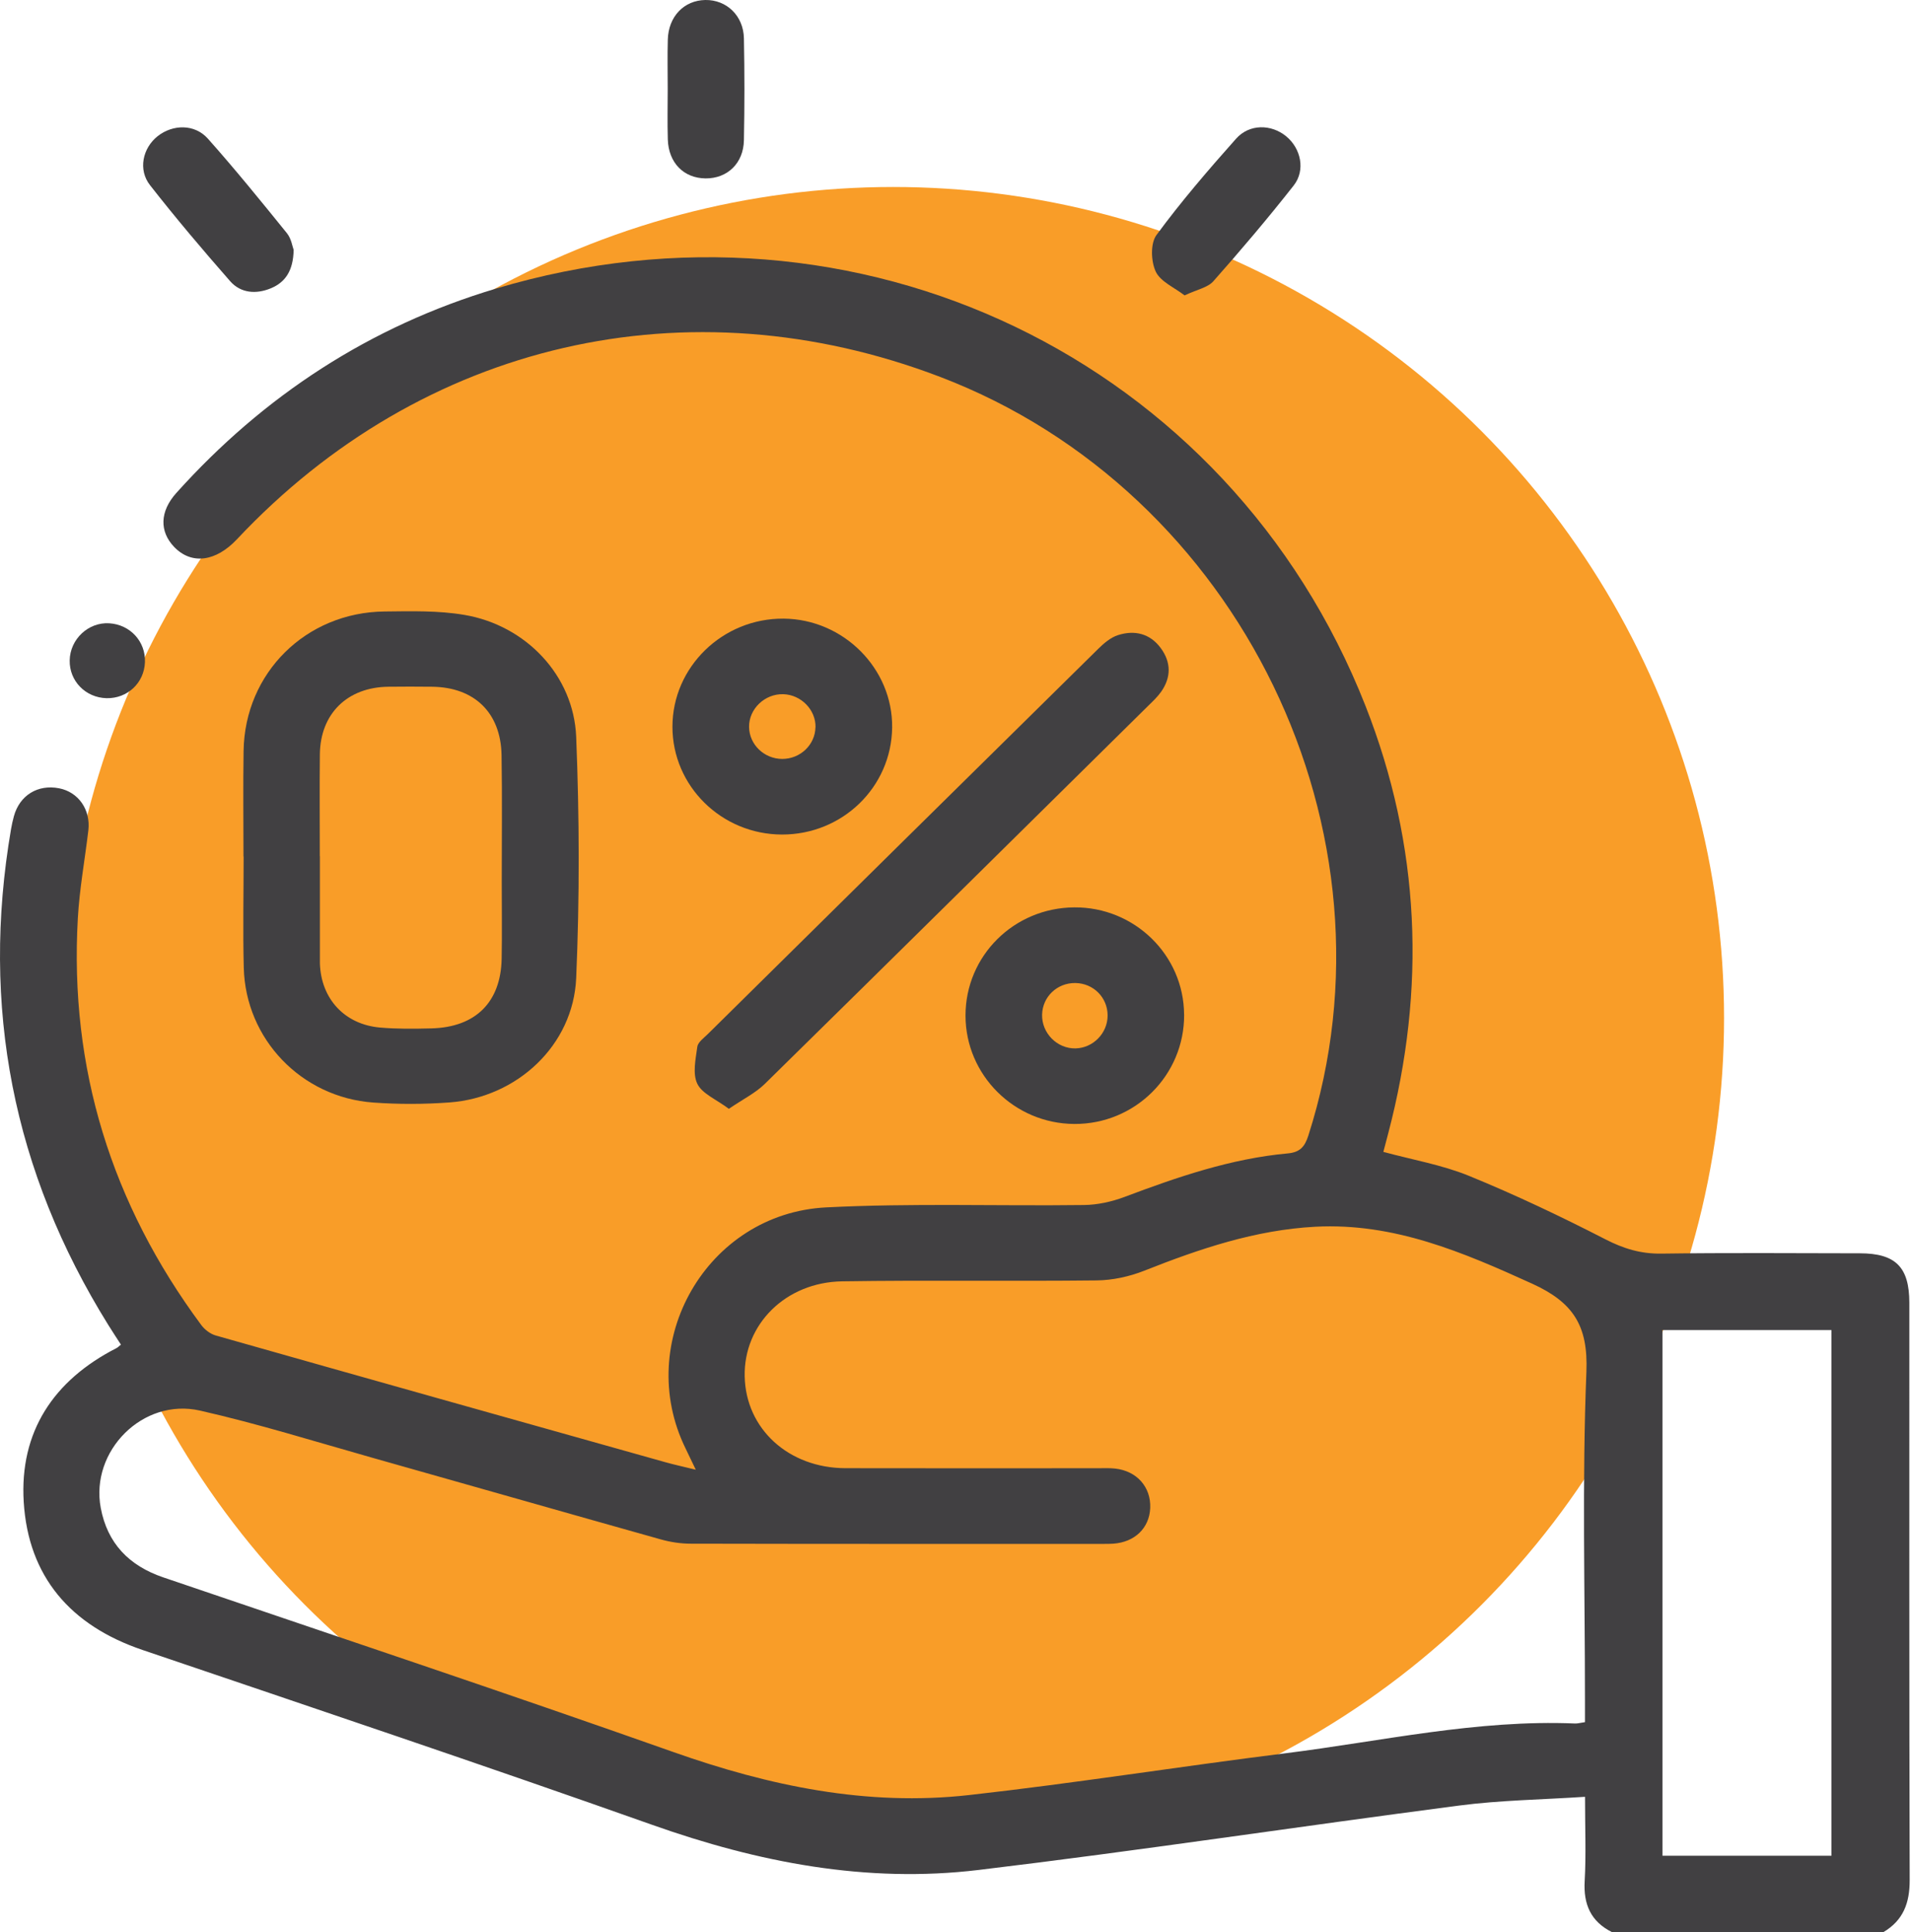 <svg width="92" height="93" viewBox="0 0 92 93" fill="none" xmlns="http://www.w3.org/2000/svg">
<circle cx="43" cy="49" r="40" fill="#F99D28"/>
<path d="M77.604 93C76.582 92.486 76.226 91.663 76.29 90.542C76.361 89.278 76.307 88.009 76.307 86.486C74.234 86.624 72.225 86.648 70.243 86.908C62.526 87.912 54.832 89.082 47.107 90.008C41.718 90.656 36.513 89.647 31.411 87.84C23.258 84.952 15.053 82.198 6.86 79.418C3.389 78.241 1.363 75.883 1.142 72.295C0.936 68.925 2.567 66.442 5.612 64.887C5.665 64.861 5.707 64.814 5.822 64.722C5.621 64.409 5.408 64.089 5.207 63.764C0.622 56.391 -0.93 48.438 0.531 39.909C0.568 39.701 0.612 39.492 0.669 39.288C0.946 38.281 1.817 37.745 2.84 37.942C3.772 38.121 4.37 38.97 4.253 39.97C4.086 41.382 3.826 42.787 3.747 44.201C3.338 51.427 5.366 57.946 9.688 63.776C9.853 63.999 10.127 64.21 10.392 64.283C17.601 66.329 24.815 68.354 32.029 70.38C32.461 70.502 32.9 70.596 33.496 70.742C33.283 70.298 33.148 70.009 33.008 69.725C30.494 64.606 34.019 58.412 39.768 58.116C43.899 57.905 48.047 58.055 52.185 58.002C52.837 57.994 53.519 57.844 54.133 57.614C56.686 56.653 59.257 55.767 61.999 55.517C62.58 55.464 62.813 55.199 62.985 54.666C67.668 40.081 59.708 23.658 45.268 18.144C33.121 13.505 20.331 16.455 11.408 25.956C10.385 27.045 9.217 27.189 8.388 26.33C7.669 25.582 7.689 24.617 8.491 23.726C12.698 19.044 17.812 15.703 23.881 13.89C41.267 8.696 59.173 17.282 65.74 33.982C68.381 40.698 68.666 47.591 66.829 54.566C66.753 54.857 66.677 55.148 66.598 55.444C67.991 55.823 69.424 56.068 70.731 56.602C72.961 57.514 75.144 58.552 77.285 59.651C78.159 60.1 78.985 60.353 79.971 60.341C83.16 60.297 86.352 60.321 89.54 60.326C91.257 60.328 91.917 60.986 91.92 62.704C91.922 71.967 91.91 81.23 91.937 90.494C91.939 91.59 91.633 92.43 90.671 93H77.604ZM76.304 82.892C76.304 82.492 76.304 82.162 76.304 81.832C76.304 76.565 76.162 71.29 76.373 66.03C76.461 63.815 75.745 62.692 73.768 61.791C70.425 60.27 67.101 58.848 63.321 59.047C60.436 59.2 57.748 60.11 55.089 61.163C54.37 61.447 53.559 61.624 52.788 61.631C48.709 61.677 44.627 61.612 40.551 61.675C37.816 61.716 35.799 63.752 35.851 66.248C35.902 68.774 37.96 70.662 40.705 70.669C44.755 70.679 48.802 70.671 52.852 70.671C53.129 70.671 53.406 70.657 53.679 70.686C54.731 70.8 55.415 71.576 55.374 72.588C55.332 73.554 54.628 74.233 53.588 74.303C53.436 74.313 53.281 74.313 53.129 74.313C46.504 74.313 39.879 74.318 33.251 74.303C32.768 74.303 32.272 74.226 31.806 74.095C27.182 72.797 22.566 71.475 17.945 70.172C15.178 69.39 12.428 68.531 9.627 67.896C6.875 67.272 4.341 69.842 4.849 72.574C5.168 74.284 6.208 75.361 7.853 75.922C16.044 78.712 24.254 81.446 32.41 84.329C37.038 85.966 41.74 86.951 46.644 86.403C51.729 85.835 56.784 85.028 61.862 84.394C66.505 83.814 71.104 82.759 75.831 82.958C75.949 82.963 76.066 82.926 76.309 82.892H76.304ZM88.169 89.324V64.021H80.035V89.324H88.169Z" fill="#414042"/>
<path d="M11.722 41.229C11.722 39.533 11.7 37.84 11.727 36.144C11.783 32.391 14.722 29.474 18.514 29.433C19.797 29.418 21.104 29.384 22.36 29.598C25.311 30.098 27.619 32.507 27.739 35.467C27.894 39.334 27.906 43.216 27.739 47.081C27.597 50.311 24.899 52.822 21.641 53.064C20.422 53.154 19.186 53.157 17.967 53.069C14.506 52.817 11.825 50.017 11.736 46.586C11.69 44.801 11.729 43.015 11.729 41.229C11.729 41.229 11.727 41.229 11.724 41.229H11.722ZM15.401 41.212C15.401 42.874 15.401 44.539 15.401 46.201C15.401 46.261 15.401 46.322 15.401 46.383C15.46 48.076 16.586 49.306 18.288 49.459C19.11 49.532 19.941 49.52 20.766 49.5C22.895 49.447 24.111 48.241 24.151 46.145C24.173 44.905 24.155 43.665 24.155 42.425C24.155 40.4 24.18 38.374 24.146 36.348C24.111 34.305 22.838 33.077 20.8 33.055C20.096 33.048 19.392 33.046 18.686 33.055C16.713 33.082 15.418 34.358 15.399 36.314C15.382 37.947 15.396 39.579 15.396 41.212H15.401Z" fill="#414042"/>
<path d="M35.088 53.37C34.482 52.916 33.805 52.647 33.572 52.169C33.334 51.681 33.489 50.983 33.57 50.388C33.599 50.163 33.888 49.959 34.082 49.767C40.342 43.585 46.602 37.405 52.869 31.233C53.144 30.961 53.472 30.68 53.831 30.568C54.623 30.318 55.361 30.493 55.876 31.187C56.382 31.869 56.391 32.594 55.901 33.295C55.729 33.54 55.501 33.754 55.285 33.965C49.133 40.038 42.986 46.115 36.817 52.174C36.366 52.615 35.765 52.909 35.09 53.37H35.088Z" fill="#414042"/>
<path d="M37.642 40.169C34.735 40.162 32.373 37.835 32.373 34.982C32.373 32.104 34.789 29.753 37.727 29.777C40.61 29.802 42.984 32.184 42.95 35.02C42.915 37.888 40.556 40.176 37.642 40.169ZM39.261 35.006C39.278 34.169 38.571 33.443 37.715 33.414C36.822 33.385 36.052 34.12 36.062 34.991C36.072 35.836 36.786 36.525 37.654 36.53C38.525 36.532 39.241 35.853 39.258 35.006H39.261Z" fill="#414042"/>
<path d="M57.007 48.838C57.022 51.752 54.65 54.115 51.721 54.1C48.832 54.086 46.482 51.747 46.482 48.881C46.482 46.009 48.81 43.694 51.721 43.675C54.618 43.655 56.99 45.972 57.005 48.835L57.007 48.838ZM53.323 48.879C53.323 48.013 52.639 47.326 51.766 47.316C50.892 47.307 50.188 47.979 50.169 48.84C50.149 49.728 50.89 50.478 51.773 50.463C52.624 50.446 53.323 49.733 53.323 48.879Z" fill="#414042"/>
<path d="M14.137 12.027C14.118 13.017 13.748 13.585 13.036 13.878C12.332 14.169 11.591 14.116 11.081 13.536C9.757 12.027 8.459 10.494 7.223 8.914C6.636 8.167 6.87 7.126 7.588 6.556C8.322 5.976 9.374 5.961 10.009 6.675C11.324 8.152 12.57 9.688 13.814 11.226C14.027 11.491 14.081 11.882 14.137 12.027Z" fill="#414042"/>
<path d="M57.029 14.218C56.541 13.84 55.869 13.558 55.641 13.075C55.41 12.583 55.379 11.719 55.673 11.316C56.858 9.703 58.172 8.177 59.507 6.677C60.15 5.954 61.202 5.971 61.92 6.561C62.629 7.143 62.86 8.191 62.281 8.929C61.042 10.506 59.742 12.039 58.41 13.541C58.141 13.844 57.626 13.937 57.029 14.218Z" fill="#414042"/>
<path d="M32.145 4.263C32.145 3.477 32.127 2.689 32.15 1.902C32.181 0.794 32.932 0.017 33.955 0C34.975 -0.017 35.792 0.755 35.814 1.844C35.846 3.477 35.846 5.112 35.814 6.745C35.795 7.859 35.017 8.596 33.967 8.587C32.917 8.577 32.184 7.837 32.15 6.711C32.125 5.896 32.145 5.078 32.145 4.261V4.263Z" fill="#414042"/>
<path d="M6.978 31.874C6.941 32.876 6.131 33.63 5.126 33.606C4.117 33.579 3.337 32.779 3.355 31.789C3.372 30.765 4.255 29.938 5.261 30.001C6.269 30.064 7.017 30.879 6.978 31.876V31.874Z" fill="#414042"/>
</svg>
